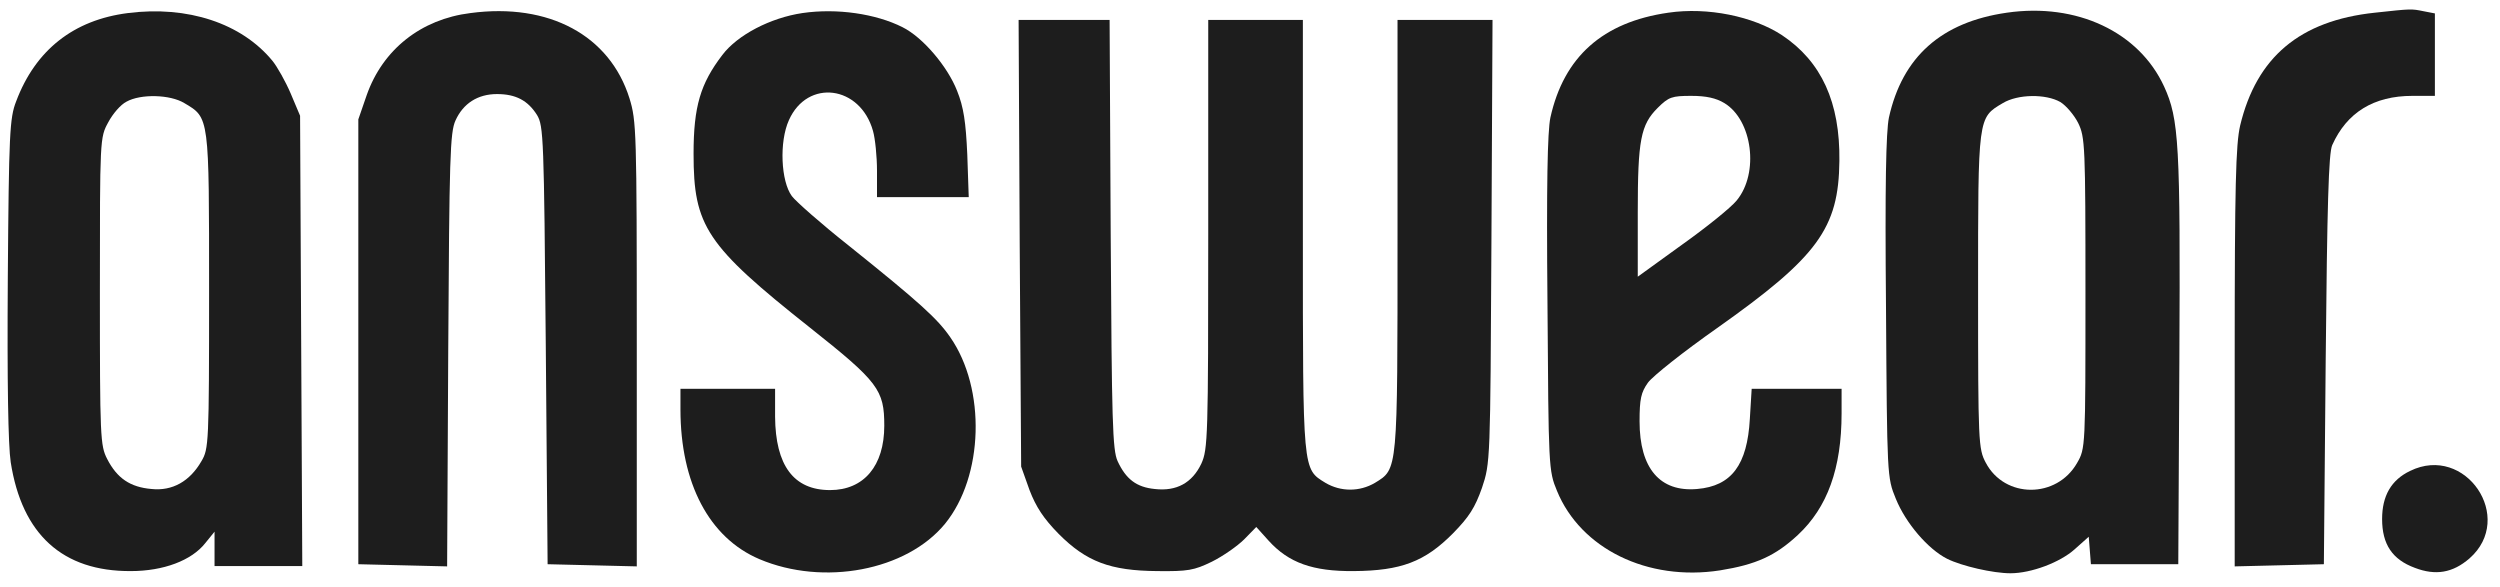<svg width="115" height="27" viewBox="0 0 115 27" fill="none" xmlns="http://www.w3.org/2000/svg">
<path d="M5.885 0.601C3.39 0.917 1.632 2.298 0.744 4.66C0.443 5.425 0.409 6.141 0.359 12.795C0.326 17.57 0.376 20.498 0.493 21.263C1.012 24.59 2.887 26.287 6.018 26.27C7.509 26.27 8.815 25.788 9.451 24.973L9.869 24.457V25.239V26.038H11.879H13.905L13.854 15.673L13.804 5.325L13.369 4.294C13.134 3.745 12.749 3.063 12.532 2.797C11.108 1.067 8.63 0.251 5.885 0.601ZM8.48 4.743C9.635 5.425 9.618 5.342 9.618 13.394C9.618 20.398 9.602 20.647 9.267 21.213C8.731 22.145 7.927 22.594 6.973 22.494C5.985 22.411 5.382 21.995 4.93 21.113C4.612 20.498 4.595 20.132 4.595 13.394C4.595 6.374 4.595 6.324 4.98 5.625C5.181 5.242 5.55 4.81 5.818 4.677C6.471 4.311 7.827 4.344 8.48 4.743Z" fill="#1D1D1D"/>
<path d="M21.64 0.601C19.363 0.883 17.605 2.281 16.868 4.377L16.483 5.492V15.723V25.954L18.526 26.004L20.568 26.054L20.619 16.105C20.669 7.238 20.702 6.091 20.953 5.542C21.305 4.76 21.975 4.327 22.862 4.327C23.733 4.327 24.285 4.627 24.704 5.292C25.005 5.791 25.022 6.34 25.106 15.889L25.19 25.954L27.249 26.004L29.292 26.054V15.823C29.292 6.041 29.275 5.558 28.957 4.527C28.053 1.632 25.257 0.118 21.64 0.601Z" fill="#1D1D1D"/>
<path d="M36.91 0.601C35.453 0.817 33.93 1.599 33.226 2.531C32.222 3.845 31.904 4.893 31.904 7.072C31.904 10.4 32.473 11.281 37.262 15.074C40.409 17.57 40.677 17.936 40.677 19.583C40.677 21.429 39.74 22.544 38.182 22.544C36.508 22.544 35.671 21.413 35.654 19.167V17.886H33.478H31.301V18.834C31.301 22.228 32.624 24.74 34.934 25.721C37.881 26.969 41.699 26.254 43.473 24.091C45.248 21.912 45.365 17.886 43.708 15.507C43.122 14.659 42.301 13.91 39.02 11.281C37.781 10.3 36.609 9.268 36.424 9.019C35.922 8.337 35.838 6.523 36.291 5.525C37.144 3.612 39.572 3.928 40.158 6.024C40.259 6.374 40.342 7.205 40.342 7.854V9.069H42.452H44.562L44.495 7.106C44.428 5.608 44.327 4.926 44.026 4.178C43.591 3.063 42.452 1.716 41.514 1.25C40.292 0.634 38.501 0.368 36.91 0.601Z" fill="#1D1D1D"/>
<path d="M76.743 0.584C73.729 1.016 71.938 2.613 71.318 5.408C71.184 6.057 71.134 8.486 71.184 13.976C71.234 21.512 71.234 21.645 71.62 22.577C72.708 25.239 75.789 26.753 79.121 26.237C80.778 25.971 81.666 25.571 82.704 24.606C84.06 23.342 84.713 21.545 84.713 19.017V17.885H82.637H80.577L80.493 19.266C80.376 21.379 79.656 22.36 78.066 22.494C76.358 22.643 75.42 21.545 75.42 19.383C75.42 18.351 75.487 18.052 75.805 17.603C76.023 17.303 77.446 16.172 78.987 15.091C83.624 11.813 84.579 10.499 84.612 7.405C84.646 4.71 83.792 2.83 81.967 1.615C80.644 0.75 78.551 0.318 76.743 0.584ZM79.322 4.743C80.611 5.525 80.929 7.954 79.891 9.218C79.623 9.551 78.484 10.466 77.362 11.264L75.337 12.728V9.767C75.337 6.44 75.471 5.741 76.257 4.959C76.76 4.46 76.91 4.41 77.798 4.41C78.484 4.41 78.936 4.51 79.322 4.743Z" fill="#1D1D1D"/>
<path d="M92.314 0.584C89.301 1.017 87.509 2.614 86.89 5.409C86.756 6.074 86.705 8.52 86.756 14.143C86.806 21.928 86.806 21.962 87.208 22.943C87.66 24.058 88.681 25.256 89.569 25.705C90.238 26.038 91.678 26.37 92.482 26.37C93.436 26.37 94.759 25.871 95.429 25.272L96.082 24.69L96.132 25.322L96.182 25.954H98.192H100.201L100.251 16.555C100.301 6.607 100.234 5.475 99.548 3.978C98.392 1.466 95.529 0.119 92.314 0.584ZM94.776 4.693C95.044 4.86 95.412 5.292 95.596 5.658C95.914 6.307 95.931 6.706 95.931 13.494C95.931 20.581 95.931 20.631 95.546 21.296C94.608 22.943 92.214 22.943 91.343 21.28C91.008 20.648 90.992 20.365 90.992 13.394C90.992 5.342 90.975 5.425 92.13 4.743C92.817 4.327 94.106 4.311 94.776 4.693Z" fill="#1D1D1D"/>
<path d="M109.242 0.584C105.793 0.95 103.801 2.63 103.047 5.774C102.846 6.64 102.796 8.536 102.796 16.438V26.054L104.855 26.004L106.898 25.954L106.982 16.555C107.049 9.451 107.116 7.039 107.283 6.673C107.953 5.176 109.192 4.41 110.967 4.41H112.005V2.514V0.617L111.486 0.517C110.916 0.401 110.933 0.401 109.242 0.584Z" fill="#1D1D1D"/>
<path d="M46.906 11.181L46.973 21.463L47.358 22.544C47.659 23.326 48.011 23.858 48.697 24.557C49.97 25.838 51.075 26.254 53.235 26.27C54.641 26.287 54.926 26.237 55.746 25.838C56.249 25.588 56.919 25.123 57.237 24.806L57.789 24.241L58.358 24.873C59.279 25.888 60.384 26.287 62.276 26.27C64.453 26.254 65.541 25.838 66.831 24.54C67.584 23.775 67.852 23.343 68.17 22.444C68.555 21.296 68.555 21.246 68.606 11.098L68.656 0.917H66.462H64.286V10.816C64.286 21.745 64.302 21.562 63.248 22.211C62.544 22.627 61.674 22.627 60.971 22.211C59.916 21.562 59.932 21.745 59.932 10.816V0.917H57.756H55.579V10.766C55.579 20.099 55.562 20.664 55.261 21.329C54.842 22.211 54.122 22.61 53.118 22.494C52.281 22.411 51.795 22.045 51.41 21.213C51.175 20.697 51.142 19.416 51.092 10.766L51.042 0.917H48.949H46.856L46.906 11.181Z" fill="#1D1D1D"/>
<path d="M110.866 21.662C109.995 22.078 109.577 22.81 109.577 23.875C109.577 25.039 110.046 25.738 111.084 26.121C112.038 26.487 112.825 26.354 113.595 25.688C115.722 23.825 113.411 20.414 110.866 21.662Z" fill="#1D1D1D"/>
</svg>
